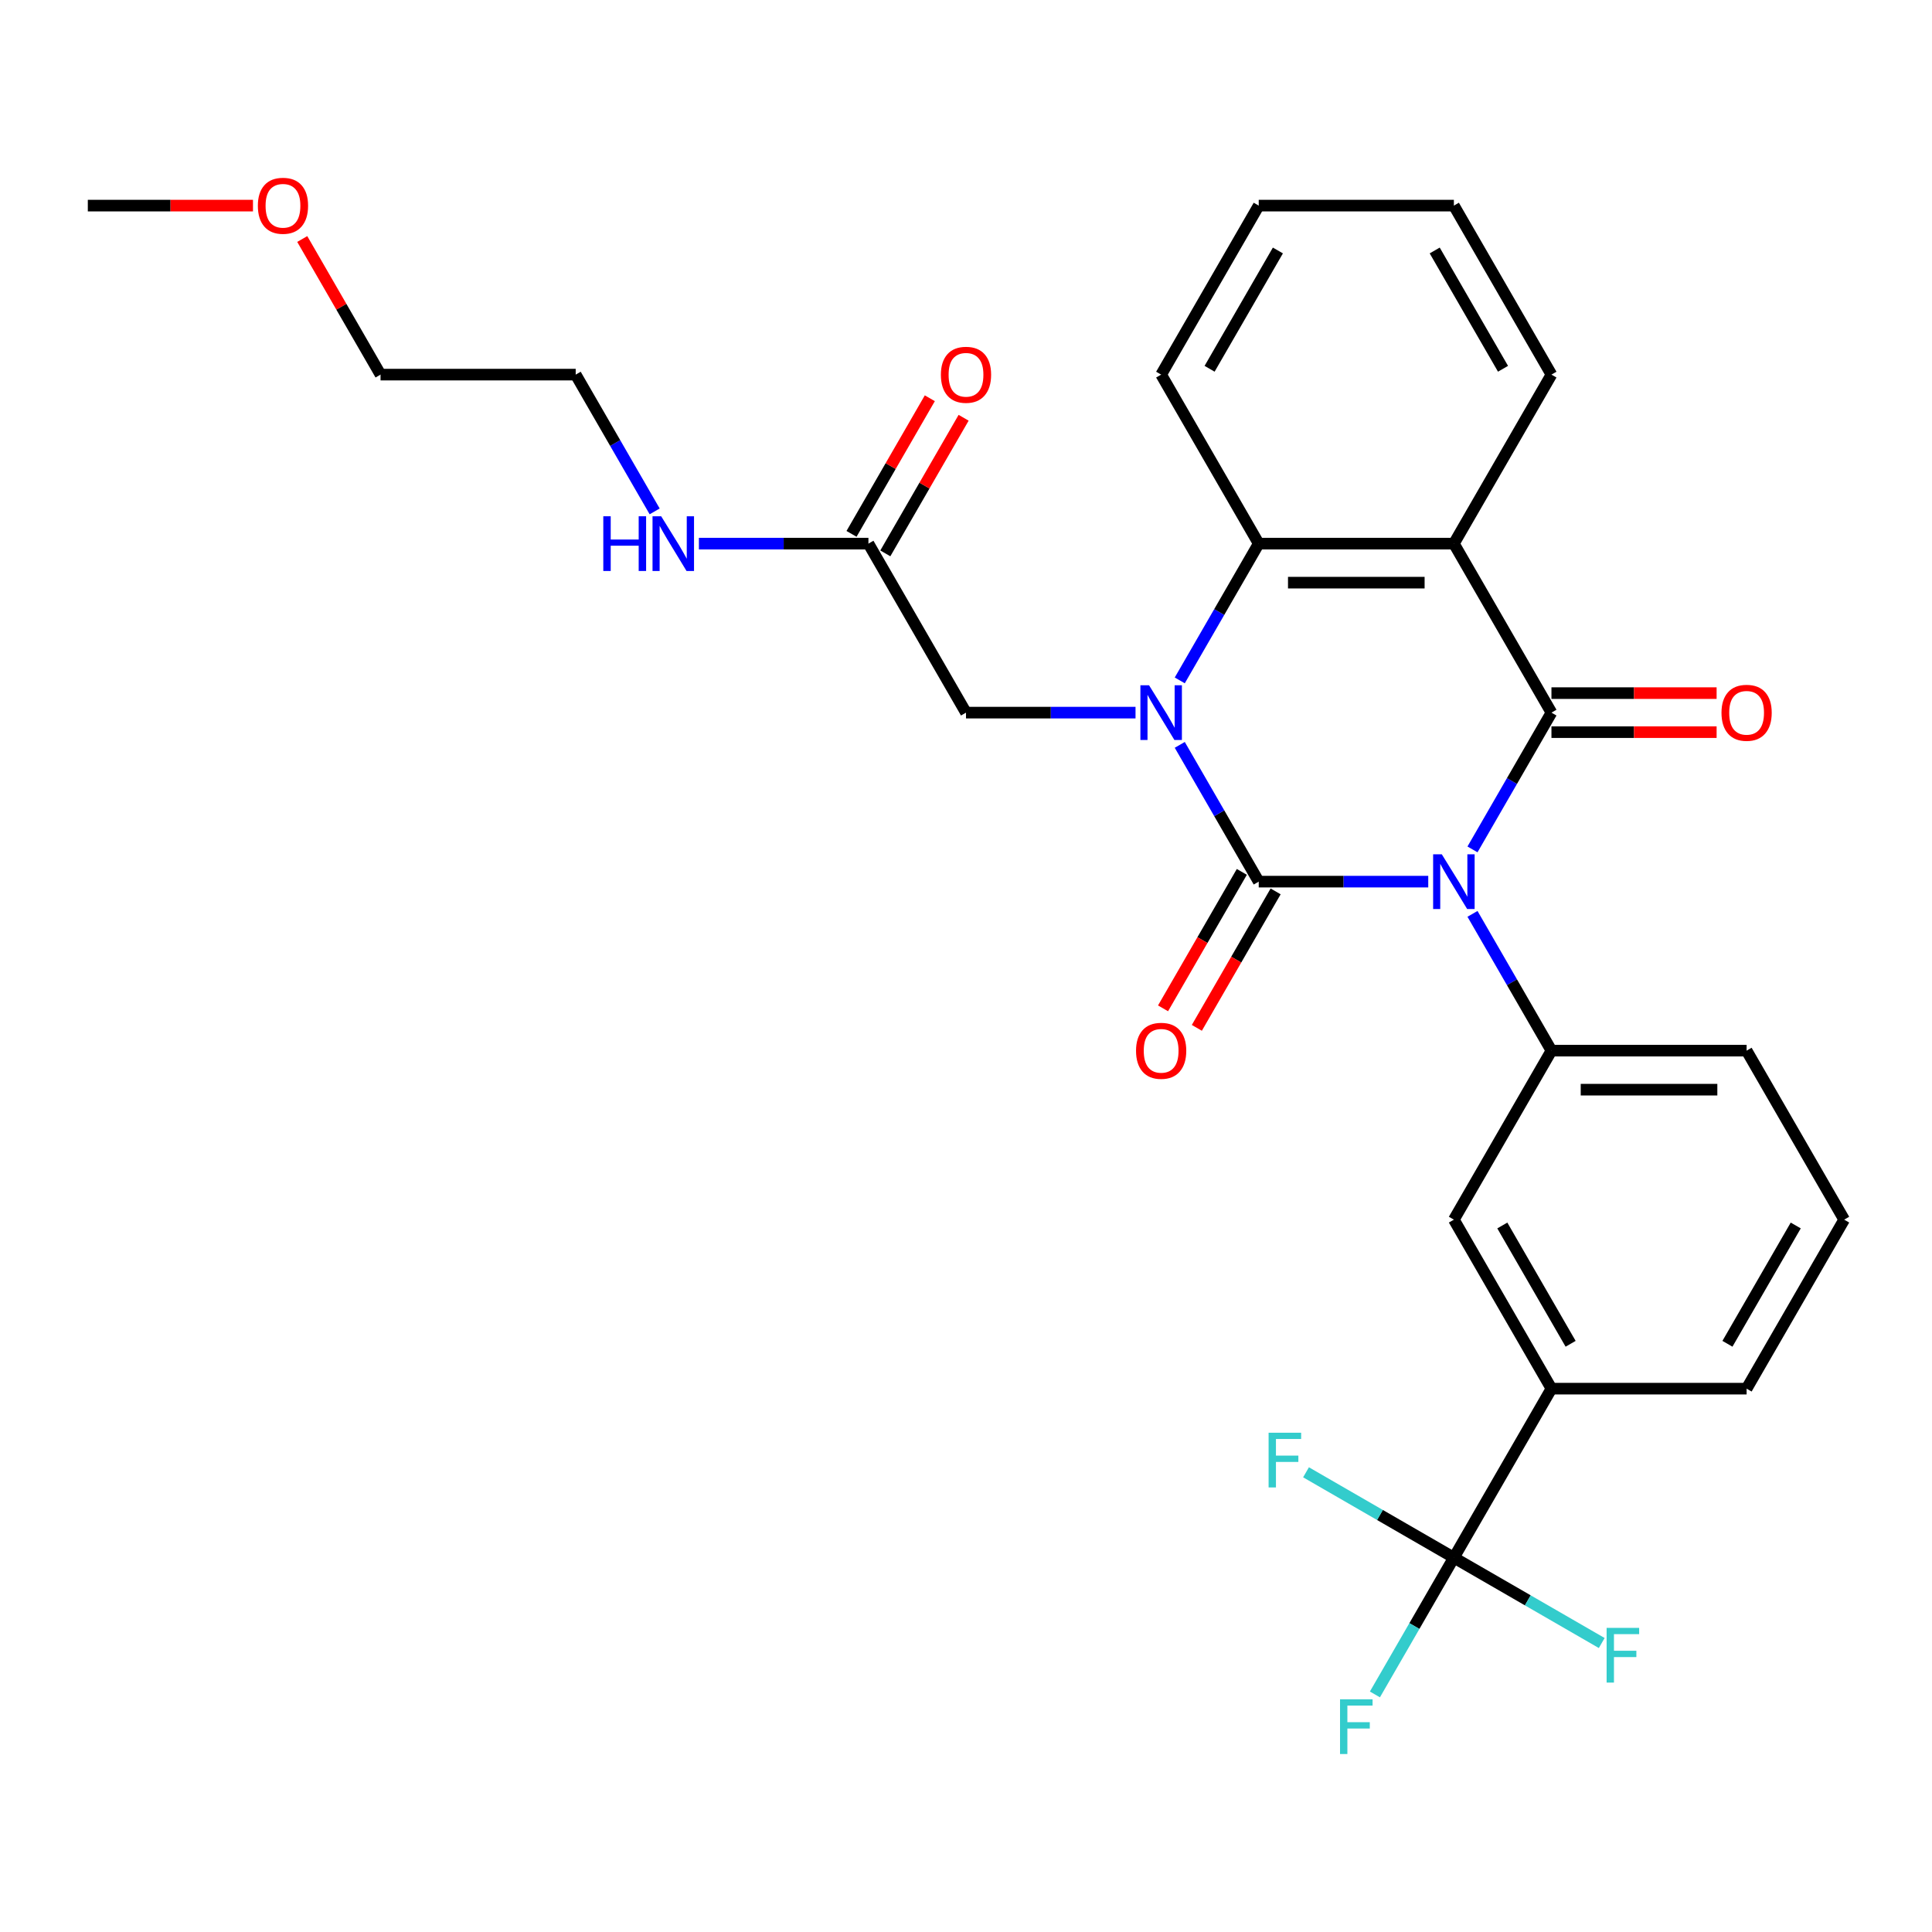<?xml version='1.0' encoding='iso-8859-1'?>
<svg version='1.1' baseProfile='full'
              xmlns='http://www.w3.org/2000/svg'
                      xmlns:rdkit='http://www.rdkit.org/xml'
                      xmlns:xlink='http://www.w3.org/1999/xlink'
                  xml:space='preserve'
width='1000px' height='1000px' viewBox='0 0 1000 1000'>
<!-- END OF HEADER -->
<rect style='opacity:1.0;fill:#FFFFFF;stroke:none' width='1000' height='1000' x='0' y='0'> </rect>
<path class='bond-0' d='M 739.26,456.334 L 695.388,456.334' style='fill:none;fill-rule:evenodd;stroke:#0000FF;stroke-width:6px;stroke-linecap:butt;stroke-linejoin:miter;stroke-opacity:1' />
<path class='bond-0' d='M 695.388,456.334 L 651.515,456.334' style='fill:none;fill-rule:evenodd;stroke:#000000;stroke-width:6px;stroke-linecap:butt;stroke-linejoin:miter;stroke-opacity:1' />
<path class='bond-2' d='M 762.158,439.649 L 782.594,404.253' style='fill:none;fill-rule:evenodd;stroke:#0000FF;stroke-width:6px;stroke-linecap:butt;stroke-linejoin:miter;stroke-opacity:1' />
<path class='bond-2' d='M 782.594,404.253 L 803.03,368.857' style='fill:none;fill-rule:evenodd;stroke:#000000;stroke-width:6px;stroke-linecap:butt;stroke-linejoin:miter;stroke-opacity:1' />
<path class='bond-5' d='M 762.158,473.019 L 782.594,508.415' style='fill:none;fill-rule:evenodd;stroke:#0000FF;stroke-width:6px;stroke-linecap:butt;stroke-linejoin:miter;stroke-opacity:1' />
<path class='bond-5' d='M 782.594,508.415 L 803.03,543.811' style='fill:none;fill-rule:evenodd;stroke:#000000;stroke-width:6px;stroke-linecap:butt;stroke-linejoin:miter;stroke-opacity:1' />
<path class='bond-1' d='M 651.515,456.334 L 631.079,420.938' style='fill:none;fill-rule:evenodd;stroke:#000000;stroke-width:6px;stroke-linecap:butt;stroke-linejoin:miter;stroke-opacity:1' />
<path class='bond-1' d='M 631.079,420.938 L 610.643,385.542' style='fill:none;fill-rule:evenodd;stroke:#0000FF;stroke-width:6px;stroke-linecap:butt;stroke-linejoin:miter;stroke-opacity:1' />
<path class='bond-10' d='M 642.767,451.284 L 622.378,486.6' style='fill:none;fill-rule:evenodd;stroke:#000000;stroke-width:6px;stroke-linecap:butt;stroke-linejoin:miter;stroke-opacity:1' />
<path class='bond-10' d='M 622.378,486.6 L 601.988,521.916' style='fill:none;fill-rule:evenodd;stroke:#FF0000;stroke-width:6px;stroke-linecap:butt;stroke-linejoin:miter;stroke-opacity:1' />
<path class='bond-10' d='M 660.263,461.385 L 639.873,496.701' style='fill:none;fill-rule:evenodd;stroke:#000000;stroke-width:6px;stroke-linecap:butt;stroke-linejoin:miter;stroke-opacity:1' />
<path class='bond-10' d='M 639.873,496.701 L 619.483,532.017' style='fill:none;fill-rule:evenodd;stroke:#FF0000;stroke-width:6px;stroke-linecap:butt;stroke-linejoin:miter;stroke-opacity:1' />
<path class='bond-7' d='M 587.745,368.857 L 543.872,368.857' style='fill:none;fill-rule:evenodd;stroke:#0000FF;stroke-width:6px;stroke-linecap:butt;stroke-linejoin:miter;stroke-opacity:1' />
<path class='bond-7' d='M 543.872,368.857 L 500,368.857' style='fill:none;fill-rule:evenodd;stroke:#000000;stroke-width:6px;stroke-linecap:butt;stroke-linejoin:miter;stroke-opacity:1' />
<path class='bond-29' d='M 610.643,352.172 L 631.079,316.775' style='fill:none;fill-rule:evenodd;stroke:#0000FF;stroke-width:6px;stroke-linecap:butt;stroke-linejoin:miter;stroke-opacity:1' />
<path class='bond-29' d='M 631.079,316.775 L 651.515,281.379' style='fill:none;fill-rule:evenodd;stroke:#000000;stroke-width:6px;stroke-linecap:butt;stroke-linejoin:miter;stroke-opacity:1' />
<path class='bond-3' d='M 803.03,368.857 L 752.525,281.379' style='fill:none;fill-rule:evenodd;stroke:#000000;stroke-width:6px;stroke-linecap:butt;stroke-linejoin:miter;stroke-opacity:1' />
<path class='bond-11' d='M 803.03,378.958 L 845.773,378.958' style='fill:none;fill-rule:evenodd;stroke:#000000;stroke-width:6px;stroke-linecap:butt;stroke-linejoin:miter;stroke-opacity:1' />
<path class='bond-11' d='M 845.773,378.958 L 888.515,378.958' style='fill:none;fill-rule:evenodd;stroke:#FF0000;stroke-width:6px;stroke-linecap:butt;stroke-linejoin:miter;stroke-opacity:1' />
<path class='bond-11' d='M 803.03,358.756 L 845.773,358.756' style='fill:none;fill-rule:evenodd;stroke:#000000;stroke-width:6px;stroke-linecap:butt;stroke-linejoin:miter;stroke-opacity:1' />
<path class='bond-11' d='M 845.773,358.756 L 888.515,358.756' style='fill:none;fill-rule:evenodd;stroke:#FF0000;stroke-width:6px;stroke-linecap:butt;stroke-linejoin:miter;stroke-opacity:1' />
<path class='bond-4' d='M 752.525,281.379 L 651.515,281.379' style='fill:none;fill-rule:evenodd;stroke:#000000;stroke-width:6px;stroke-linecap:butt;stroke-linejoin:miter;stroke-opacity:1' />
<path class='bond-4' d='M 737.374,301.581 L 666.667,301.581' style='fill:none;fill-rule:evenodd;stroke:#000000;stroke-width:6px;stroke-linecap:butt;stroke-linejoin:miter;stroke-opacity:1' />
<path class='bond-18' d='M 752.525,281.379 L 803.03,193.902' style='fill:none;fill-rule:evenodd;stroke:#000000;stroke-width:6px;stroke-linecap:butt;stroke-linejoin:miter;stroke-opacity:1' />
<path class='bond-20' d='M 651.515,281.379 L 601.01,193.902' style='fill:none;fill-rule:evenodd;stroke:#000000;stroke-width:6px;stroke-linecap:butt;stroke-linejoin:miter;stroke-opacity:1' />
<path class='bond-9' d='M 803.03,543.811 L 752.525,631.289' style='fill:none;fill-rule:evenodd;stroke:#000000;stroke-width:6px;stroke-linecap:butt;stroke-linejoin:miter;stroke-opacity:1' />
<path class='bond-19' d='M 803.03,543.811 L 904.04,543.811' style='fill:none;fill-rule:evenodd;stroke:#000000;stroke-width:6px;stroke-linecap:butt;stroke-linejoin:miter;stroke-opacity:1' />
<path class='bond-19' d='M 818.182,564.013 L 888.889,564.013' style='fill:none;fill-rule:evenodd;stroke:#000000;stroke-width:6px;stroke-linecap:butt;stroke-linejoin:miter;stroke-opacity:1' />
<path class='bond-6' d='M 752.525,806.243 L 803.03,718.766' style='fill:none;fill-rule:evenodd;stroke:#000000;stroke-width:6px;stroke-linecap:butt;stroke-linejoin:miter;stroke-opacity:1' />
<path class='bond-14' d='M 752.525,806.243 L 732.089,841.639' style='fill:none;fill-rule:evenodd;stroke:#000000;stroke-width:6px;stroke-linecap:butt;stroke-linejoin:miter;stroke-opacity:1' />
<path class='bond-14' d='M 732.089,841.639 L 711.653,877.035' style='fill:none;fill-rule:evenodd;stroke:#33CCCC;stroke-width:6px;stroke-linecap:butt;stroke-linejoin:miter;stroke-opacity:1' />
<path class='bond-15' d='M 752.525,806.243 L 714.259,784.15' style='fill:none;fill-rule:evenodd;stroke:#000000;stroke-width:6px;stroke-linecap:butt;stroke-linejoin:miter;stroke-opacity:1' />
<path class='bond-15' d='M 714.259,784.15 L 675.993,762.058' style='fill:none;fill-rule:evenodd;stroke:#33CCCC;stroke-width:6px;stroke-linecap:butt;stroke-linejoin:miter;stroke-opacity:1' />
<path class='bond-16' d='M 752.525,806.243 L 790.791,828.336' style='fill:none;fill-rule:evenodd;stroke:#000000;stroke-width:6px;stroke-linecap:butt;stroke-linejoin:miter;stroke-opacity:1' />
<path class='bond-16' d='M 790.791,828.336 L 829.057,850.429' style='fill:none;fill-rule:evenodd;stroke:#33CCCC;stroke-width:6px;stroke-linecap:butt;stroke-linejoin:miter;stroke-opacity:1' />
<path class='bond-12' d='M 500,368.857 L 449.495,281.379' style='fill:none;fill-rule:evenodd;stroke:#000000;stroke-width:6px;stroke-linecap:butt;stroke-linejoin:miter;stroke-opacity:1' />
<path class='bond-8' d='M 803.03,718.766 L 752.525,631.289' style='fill:none;fill-rule:evenodd;stroke:#000000;stroke-width:6px;stroke-linecap:butt;stroke-linejoin:miter;stroke-opacity:1' />
<path class='bond-8' d='M 812.95,695.543 L 777.596,634.309' style='fill:none;fill-rule:evenodd;stroke:#000000;stroke-width:6px;stroke-linecap:butt;stroke-linejoin:miter;stroke-opacity:1' />
<path class='bond-30' d='M 803.03,718.766 L 904.04,718.766' style='fill:none;fill-rule:evenodd;stroke:#000000;stroke-width:6px;stroke-linecap:butt;stroke-linejoin:miter;stroke-opacity:1' />
<path class='bond-13' d='M 458.243,286.43 L 478.505,251.334' style='fill:none;fill-rule:evenodd;stroke:#000000;stroke-width:6px;stroke-linecap:butt;stroke-linejoin:miter;stroke-opacity:1' />
<path class='bond-13' d='M 478.505,251.334 L 498.768,216.238' style='fill:none;fill-rule:evenodd;stroke:#FF0000;stroke-width:6px;stroke-linecap:butt;stroke-linejoin:miter;stroke-opacity:1' />
<path class='bond-13' d='M 440.747,276.329 L 461.01,241.233' style='fill:none;fill-rule:evenodd;stroke:#000000;stroke-width:6px;stroke-linecap:butt;stroke-linejoin:miter;stroke-opacity:1' />
<path class='bond-13' d='M 461.01,241.233 L 481.273,206.137' style='fill:none;fill-rule:evenodd;stroke:#FF0000;stroke-width:6px;stroke-linecap:butt;stroke-linejoin:miter;stroke-opacity:1' />
<path class='bond-17' d='M 449.495,281.379 L 405.623,281.379' style='fill:none;fill-rule:evenodd;stroke:#000000;stroke-width:6px;stroke-linecap:butt;stroke-linejoin:miter;stroke-opacity:1' />
<path class='bond-17' d='M 405.623,281.379 L 361.75,281.379' style='fill:none;fill-rule:evenodd;stroke:#0000FF;stroke-width:6px;stroke-linecap:butt;stroke-linejoin:miter;stroke-opacity:1' />
<path class='bond-24' d='M 338.852,264.694 L 318.416,229.298' style='fill:none;fill-rule:evenodd;stroke:#0000FF;stroke-width:6px;stroke-linecap:butt;stroke-linejoin:miter;stroke-opacity:1' />
<path class='bond-24' d='M 318.416,229.298 L 297.98,193.902' style='fill:none;fill-rule:evenodd;stroke:#000000;stroke-width:6px;stroke-linecap:butt;stroke-linejoin:miter;stroke-opacity:1' />
<path class='bond-27' d='M 803.03,193.902 L 752.525,106.425' style='fill:none;fill-rule:evenodd;stroke:#000000;stroke-width:6px;stroke-linecap:butt;stroke-linejoin:miter;stroke-opacity:1' />
<path class='bond-27' d='M 777.959,190.882 L 742.606,129.647' style='fill:none;fill-rule:evenodd;stroke:#000000;stroke-width:6px;stroke-linecap:butt;stroke-linejoin:miter;stroke-opacity:1' />
<path class='bond-22' d='M 904.04,543.811 L 954.545,631.289' style='fill:none;fill-rule:evenodd;stroke:#000000;stroke-width:6px;stroke-linecap:butt;stroke-linejoin:miter;stroke-opacity:1' />
<path class='bond-28' d='M 601.01,193.902 L 651.515,106.425' style='fill:none;fill-rule:evenodd;stroke:#000000;stroke-width:6px;stroke-linecap:butt;stroke-linejoin:miter;stroke-opacity:1' />
<path class='bond-28' d='M 626.081,190.882 L 661.435,129.647' style='fill:none;fill-rule:evenodd;stroke:#000000;stroke-width:6px;stroke-linecap:butt;stroke-linejoin:miter;stroke-opacity:1' />
<path class='bond-21' d='M 904.04,718.766 L 954.545,631.289' style='fill:none;fill-rule:evenodd;stroke:#000000;stroke-width:6px;stroke-linecap:butt;stroke-linejoin:miter;stroke-opacity:1' />
<path class='bond-21' d='M 894.121,695.543 L 929.474,634.309' style='fill:none;fill-rule:evenodd;stroke:#000000;stroke-width:6px;stroke-linecap:butt;stroke-linejoin:miter;stroke-opacity:1' />
<path class='bond-23' d='M 156.444,123.71 L 176.707,158.806' style='fill:none;fill-rule:evenodd;stroke:#FF0000;stroke-width:6px;stroke-linecap:butt;stroke-linejoin:miter;stroke-opacity:1' />
<path class='bond-23' d='M 176.707,158.806 L 196.97,193.902' style='fill:none;fill-rule:evenodd;stroke:#000000;stroke-width:6px;stroke-linecap:butt;stroke-linejoin:miter;stroke-opacity:1' />
<path class='bond-26' d='M 130.939,106.425 L 88.197,106.425' style='fill:none;fill-rule:evenodd;stroke:#FF0000;stroke-width:6px;stroke-linecap:butt;stroke-linejoin:miter;stroke-opacity:1' />
<path class='bond-26' d='M 88.197,106.425 L 45.455,106.425' style='fill:none;fill-rule:evenodd;stroke:#000000;stroke-width:6px;stroke-linecap:butt;stroke-linejoin:miter;stroke-opacity:1' />
<path class='bond-25' d='M 297.98,193.902 L 196.97,193.902' style='fill:none;fill-rule:evenodd;stroke:#000000;stroke-width:6px;stroke-linecap:butt;stroke-linejoin:miter;stroke-opacity:1' />
<path class='bond-31' d='M 752.525,106.425 L 651.515,106.425' style='fill:none;fill-rule:evenodd;stroke:#000000;stroke-width:6px;stroke-linecap:butt;stroke-linejoin:miter;stroke-opacity:1' />
<path  class='atom-0' d='M 746.265 442.174
L 755.545 457.174
Q 756.465 458.654, 757.945 461.334
Q 759.425 464.014, 759.505 464.174
L 759.505 442.174
L 763.265 442.174
L 763.265 470.494
L 759.385 470.494
L 749.425 454.094
Q 748.265 452.174, 747.025 449.974
Q 745.825 447.774, 745.465 447.094
L 745.465 470.494
L 741.785 470.494
L 741.785 442.174
L 746.265 442.174
' fill='#0000FF'/>
<path  class='atom-2' d='M 594.75 354.697
L 604.03 369.697
Q 604.95 371.177, 606.43 373.857
Q 607.91 376.537, 607.99 376.697
L 607.99 354.697
L 611.75 354.697
L 611.75 383.017
L 607.87 383.017
L 597.91 366.617
Q 596.75 364.697, 595.51 362.497
Q 594.31 360.297, 593.95 359.617
L 593.95 383.017
L 590.27 383.017
L 590.27 354.697
L 594.75 354.697
' fill='#0000FF'/>
<path  class='atom-11' d='M 588.01 543.891
Q 588.01 537.091, 591.37 533.291
Q 594.73 529.491, 601.01 529.491
Q 607.29 529.491, 610.65 533.291
Q 614.01 537.091, 614.01 543.891
Q 614.01 550.771, 610.61 554.691
Q 607.21 558.571, 601.01 558.571
Q 594.77 558.571, 591.37 554.691
Q 588.01 550.811, 588.01 543.891
M 601.01 555.371
Q 605.33 555.371, 607.65 552.491
Q 610.01 549.571, 610.01 543.891
Q 610.01 538.331, 607.65 535.531
Q 605.33 532.691, 601.01 532.691
Q 596.69 532.691, 594.33 535.491
Q 592.01 538.291, 592.01 543.891
Q 592.01 549.611, 594.33 552.491
Q 596.69 555.371, 601.01 555.371
' fill='#FF0000'/>
<path  class='atom-12' d='M 891.04 368.937
Q 891.04 362.137, 894.4 358.337
Q 897.76 354.537, 904.04 354.537
Q 910.32 354.537, 913.68 358.337
Q 917.04 362.137, 917.04 368.937
Q 917.04 375.817, 913.64 379.737
Q 910.24 383.617, 904.04 383.617
Q 897.8 383.617, 894.4 379.737
Q 891.04 375.857, 891.04 368.937
M 904.04 380.417
Q 908.36 380.417, 910.68 377.537
Q 913.04 374.617, 913.04 368.937
Q 913.04 363.377, 910.68 360.577
Q 908.36 357.737, 904.04 357.737
Q 899.72 357.737, 897.36 360.537
Q 895.04 363.337, 895.04 368.937
Q 895.04 374.657, 897.36 377.537
Q 899.72 380.417, 904.04 380.417
' fill='#FF0000'/>
<path  class='atom-14' d='M 487 193.982
Q 487 187.182, 490.36 183.382
Q 493.72 179.582, 500 179.582
Q 506.28 179.582, 509.64 183.382
Q 513 187.182, 513 193.982
Q 513 200.862, 509.6 204.782
Q 506.2 208.662, 500 208.662
Q 493.76 208.662, 490.36 204.782
Q 487 200.902, 487 193.982
M 500 205.462
Q 504.32 205.462, 506.64 202.582
Q 509 199.662, 509 193.982
Q 509 188.422, 506.64 185.622
Q 504.32 182.782, 500 182.782
Q 495.68 182.782, 493.32 185.582
Q 491 188.382, 491 193.982
Q 491 199.702, 493.32 202.582
Q 495.68 205.462, 500 205.462
' fill='#FF0000'/>
<path  class='atom-15' d='M 693.6 879.561
L 710.44 879.561
L 710.44 882.801
L 697.4 882.801
L 697.4 891.401
L 709 891.401
L 709 894.681
L 697.4 894.681
L 697.4 907.881
L 693.6 907.881
L 693.6 879.561
' fill='#33CCCC'/>
<path  class='atom-16' d='M 656.628 741.578
L 673.468 741.578
L 673.468 744.818
L 660.428 744.818
L 660.428 753.418
L 672.028 753.418
L 672.028 756.698
L 660.428 756.698
L 660.428 769.898
L 656.628 769.898
L 656.628 741.578
' fill='#33CCCC'/>
<path  class='atom-17' d='M 831.583 842.588
L 848.423 842.588
L 848.423 845.828
L 835.383 845.828
L 835.383 854.428
L 846.983 854.428
L 846.983 857.708
L 835.383 857.708
L 835.383 870.908
L 831.583 870.908
L 831.583 842.588
' fill='#33CCCC'/>
<path  class='atom-18' d='M 312.265 267.219
L 316.105 267.219
L 316.105 279.259
L 330.585 279.259
L 330.585 267.219
L 334.425 267.219
L 334.425 295.539
L 330.585 295.539
L 330.585 282.459
L 316.105 282.459
L 316.105 295.539
L 312.265 295.539
L 312.265 267.219
' fill='#0000FF'/>
<path  class='atom-18' d='M 342.225 267.219
L 351.505 282.219
Q 352.425 283.699, 353.905 286.379
Q 355.385 289.059, 355.465 289.219
L 355.465 267.219
L 359.225 267.219
L 359.225 295.539
L 355.345 295.539
L 345.385 279.139
Q 344.225 277.219, 342.985 275.019
Q 341.785 272.819, 341.425 272.139
L 341.425 295.539
L 337.745 295.539
L 337.745 267.219
L 342.225 267.219
' fill='#0000FF'/>
<path  class='atom-24' d='M 133.465 106.505
Q 133.465 99.705, 136.825 95.905
Q 140.185 92.105, 146.465 92.105
Q 152.745 92.105, 156.105 95.905
Q 159.465 99.705, 159.465 106.505
Q 159.465 113.385, 156.065 117.305
Q 152.665 121.185, 146.465 121.185
Q 140.225 121.185, 136.825 117.305
Q 133.465 113.425, 133.465 106.505
M 146.465 117.985
Q 150.785 117.985, 153.105 115.105
Q 155.465 112.185, 155.465 106.505
Q 155.465 100.945, 153.105 98.145
Q 150.785 95.305, 146.465 95.305
Q 142.145 95.305, 139.785 98.105
Q 137.465 100.905, 137.465 106.505
Q 137.465 112.225, 139.785 115.105
Q 142.145 117.985, 146.465 117.985
' fill='#FF0000'/>
</svg>
